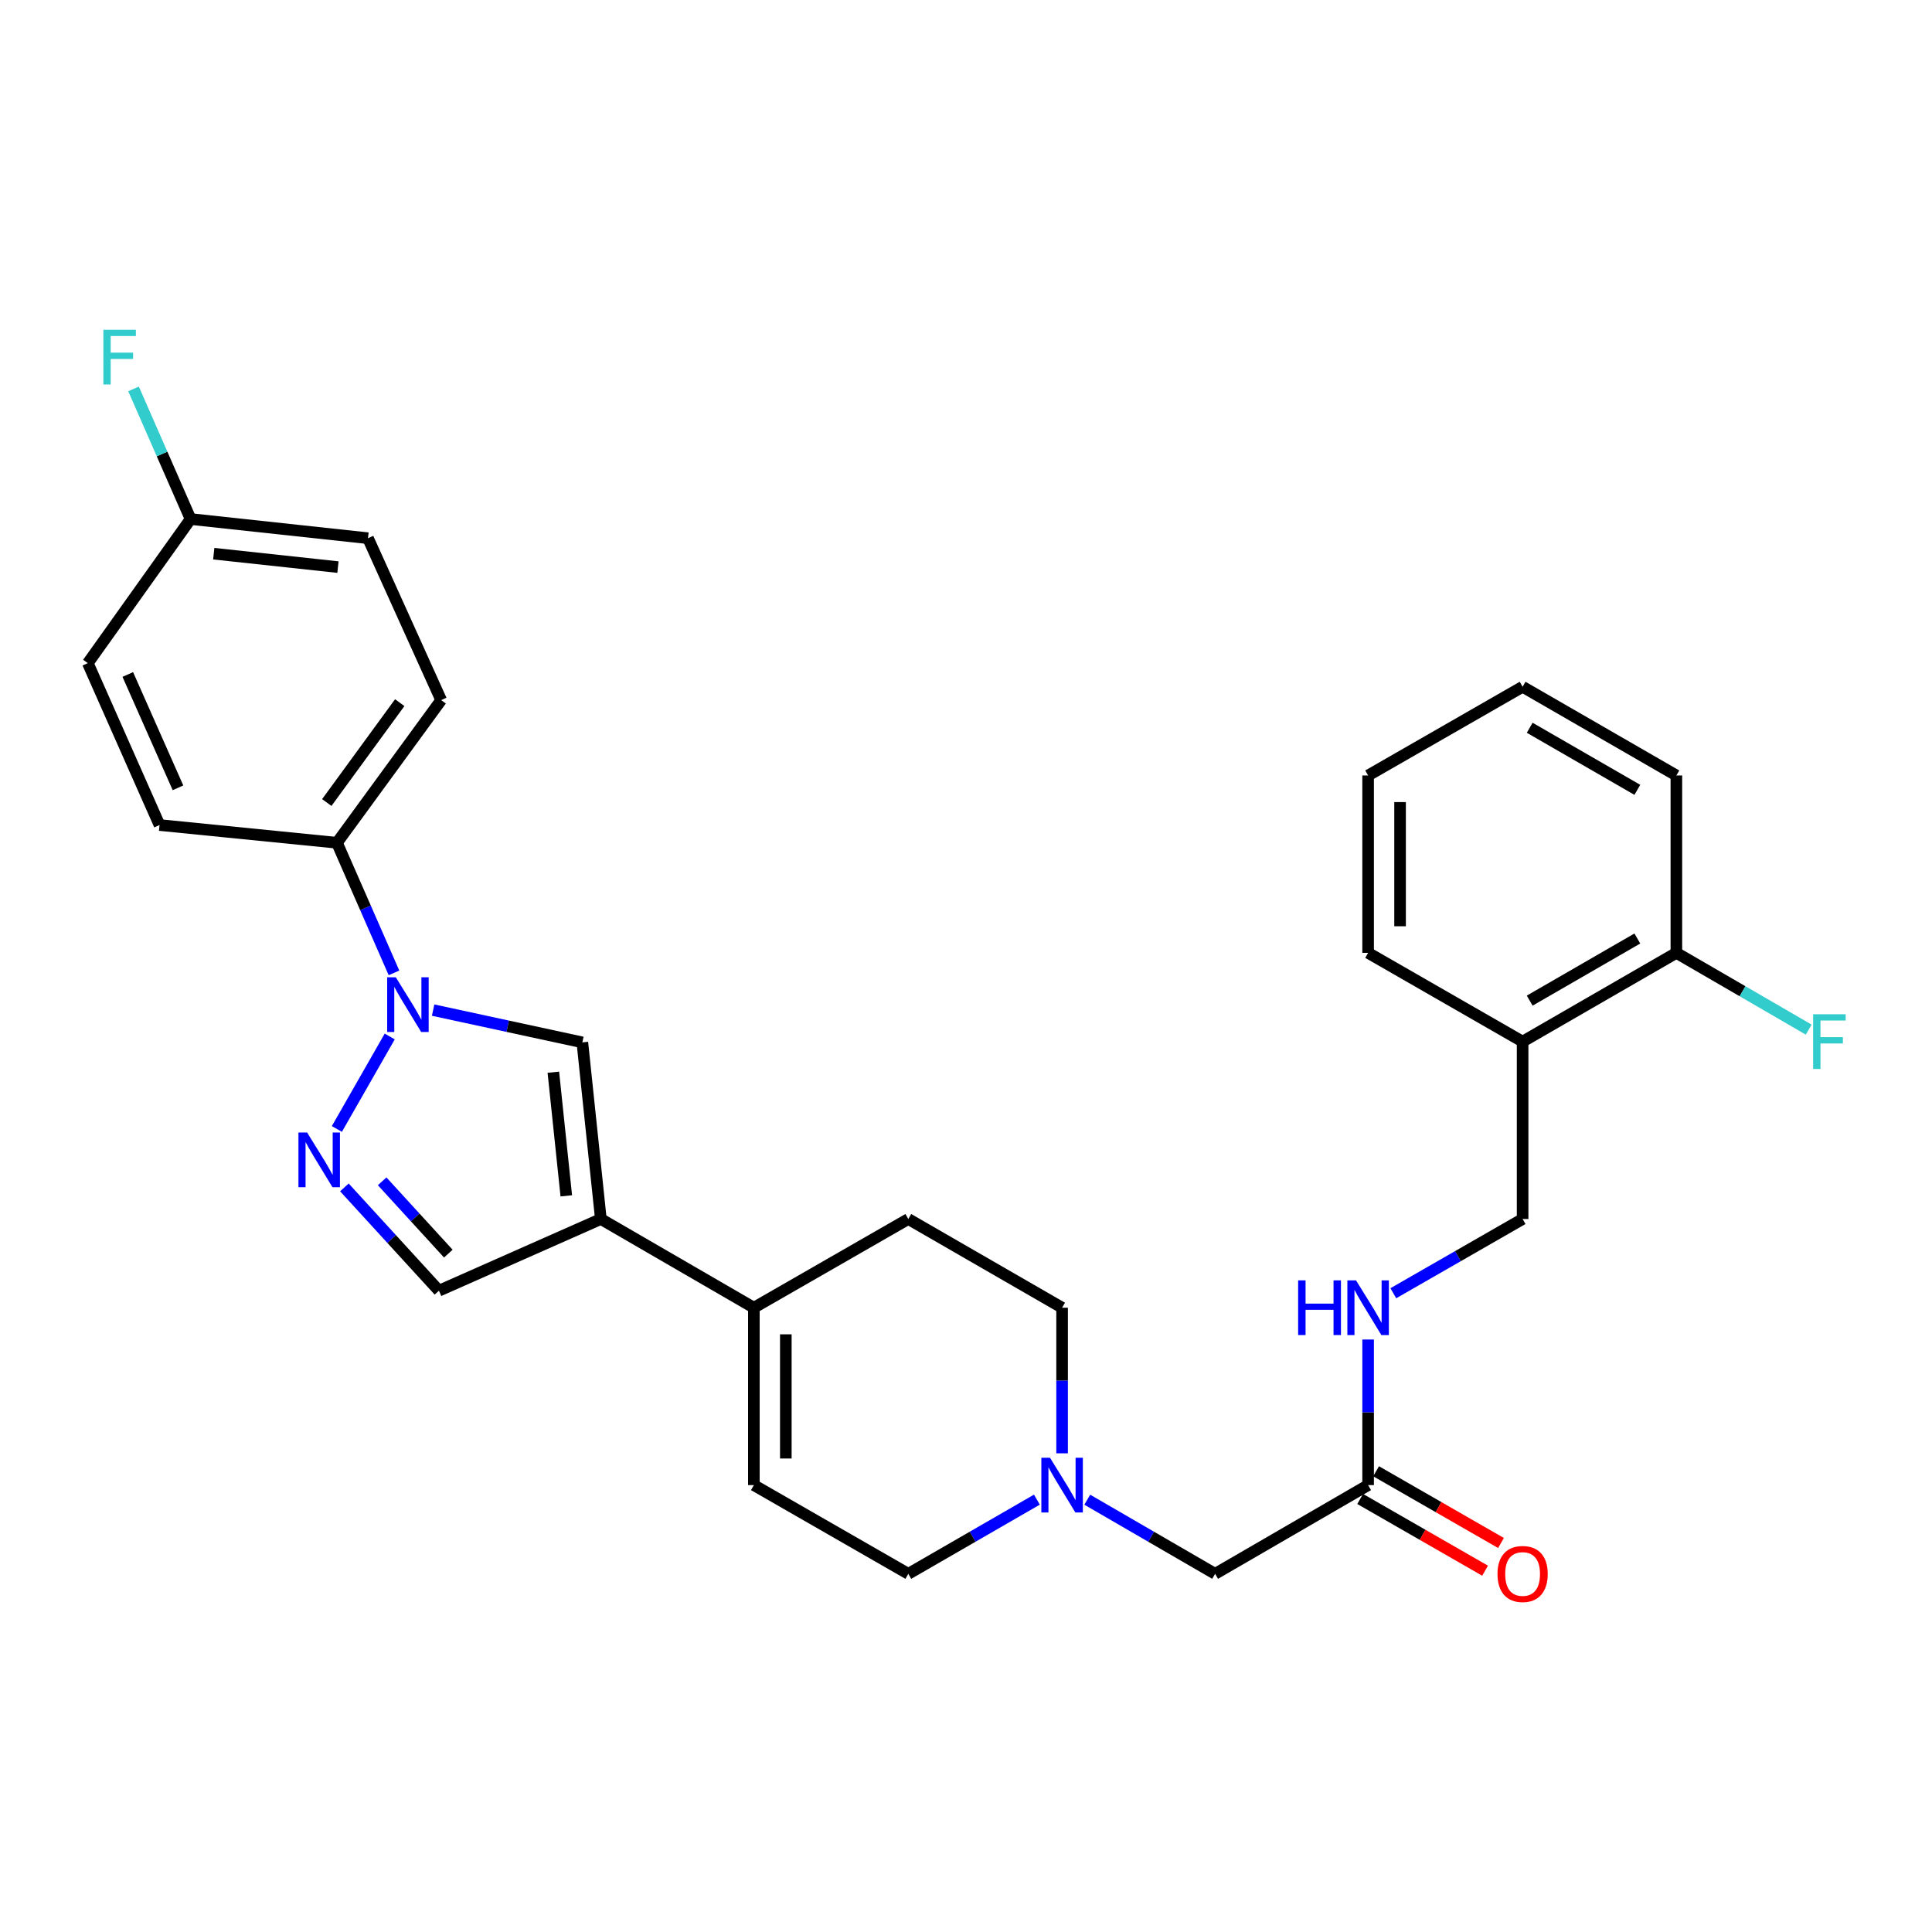 <?xml version='1.0' encoding='iso-8859-1'?>
<svg version='1.1' baseProfile='full'
              xmlns='http://www.w3.org/2000/svg'
                      xmlns:rdkit='http://www.rdkit.org/xml'
                      xmlns:xlink='http://www.w3.org/1999/xlink'
                  xml:space='preserve'
width='1000px' height='1000px' viewBox='0 0 1000 1000'>
<!-- END OF HEADER -->
<rect style='opacity:1.0;fill:#FFFFFF;stroke:none' width='1000' height='1000' x='0' y='0'> </rect>
<path class='bond-1' d='M 201.723,536.482 L 174.363,584.351' style='fill:none;fill-rule:evenodd;stroke:#0000FF;stroke-width:6px;stroke-linecap:butt;stroke-linejoin:miter;stroke-opacity:1' />
<path class='bond-2' d='M 224.188,522.831 L 262.805,531.183' style='fill:none;fill-rule:evenodd;stroke:#0000FF;stroke-width:6px;stroke-linecap:butt;stroke-linejoin:miter;stroke-opacity:1' />
<path class='bond-2' d='M 262.805,531.183 L 301.423,539.535' style='fill:none;fill-rule:evenodd;stroke:#000000;stroke-width:6px;stroke-linecap:butt;stroke-linejoin:miter;stroke-opacity:1' />
<path class='bond-7' d='M 203.928,503.561 L 189.168,469.89' style='fill:none;fill-rule:evenodd;stroke:#0000FF;stroke-width:6px;stroke-linecap:butt;stroke-linejoin:miter;stroke-opacity:1' />
<path class='bond-7' d='M 189.168,469.89 L 174.408,436.22' style='fill:none;fill-rule:evenodd;stroke:#000000;stroke-width:6px;stroke-linecap:butt;stroke-linejoin:miter;stroke-opacity:1' />
<path class='bond-0' d='M 310.999,630.96 L 301.423,539.535' style='fill:none;fill-rule:evenodd;stroke:#000000;stroke-width:6px;stroke-linecap:butt;stroke-linejoin:miter;stroke-opacity:1' />
<path class='bond-0' d='M 293.112,618.969 L 286.409,554.972' style='fill:none;fill-rule:evenodd;stroke:#000000;stroke-width:6px;stroke-linecap:butt;stroke-linejoin:miter;stroke-opacity:1' />
<path class='bond-3' d='M 310.999,630.96 L 390.202,676.87' style='fill:none;fill-rule:evenodd;stroke:#000000;stroke-width:6px;stroke-linecap:butt;stroke-linejoin:miter;stroke-opacity:1' />
<path class='bond-29' d='M 310.999,630.96 L 227.192,668.067' style='fill:none;fill-rule:evenodd;stroke:#000000;stroke-width:6px;stroke-linecap:butt;stroke-linejoin:miter;stroke-opacity:1' />
<path class='bond-4' d='M 178.254,614.593 L 202.723,641.33' style='fill:none;fill-rule:evenodd;stroke:#0000FF;stroke-width:6px;stroke-linecap:butt;stroke-linejoin:miter;stroke-opacity:1' />
<path class='bond-4' d='M 202.723,641.33 L 227.192,668.067' style='fill:none;fill-rule:evenodd;stroke:#000000;stroke-width:6px;stroke-linecap:butt;stroke-linejoin:miter;stroke-opacity:1' />
<path class='bond-4' d='M 197.797,611.447 L 214.925,630.163' style='fill:none;fill-rule:evenodd;stroke:#0000FF;stroke-width:6px;stroke-linecap:butt;stroke-linejoin:miter;stroke-opacity:1' />
<path class='bond-4' d='M 214.925,630.163 L 232.053,648.878' style='fill:none;fill-rule:evenodd;stroke:#000000;stroke-width:6px;stroke-linecap:butt;stroke-linejoin:miter;stroke-opacity:1' />
<path class='bond-6' d='M 390.202,676.87 L 390.202,768.69' style='fill:none;fill-rule:evenodd;stroke:#000000;stroke-width:6px;stroke-linecap:butt;stroke-linejoin:miter;stroke-opacity:1' />
<path class='bond-6' d='M 406.742,690.643 L 406.742,754.917' style='fill:none;fill-rule:evenodd;stroke:#000000;stroke-width:6px;stroke-linecap:butt;stroke-linejoin:miter;stroke-opacity:1' />
<path class='bond-14' d='M 390.202,676.87 L 470.14,630.96' style='fill:none;fill-rule:evenodd;stroke:#000000;stroke-width:6px;stroke-linecap:butt;stroke-linejoin:miter;stroke-opacity:1' />
<path class='bond-5' d='M 549.738,752.234 L 549.738,714.552' style='fill:none;fill-rule:evenodd;stroke:#0000FF;stroke-width:6px;stroke-linecap:butt;stroke-linejoin:miter;stroke-opacity:1' />
<path class='bond-5' d='M 549.738,714.552 L 549.738,676.87' style='fill:none;fill-rule:evenodd;stroke:#000000;stroke-width:6px;stroke-linecap:butt;stroke-linejoin:miter;stroke-opacity:1' />
<path class='bond-13' d='M 562.766,776.244 L 595.853,795.426' style='fill:none;fill-rule:evenodd;stroke:#0000FF;stroke-width:6px;stroke-linecap:butt;stroke-linejoin:miter;stroke-opacity:1' />
<path class='bond-13' d='M 595.853,795.426 L 628.94,814.609' style='fill:none;fill-rule:evenodd;stroke:#000000;stroke-width:6px;stroke-linecap:butt;stroke-linejoin:miter;stroke-opacity:1' />
<path class='bond-31' d='M 536.7,776.211 L 503.42,795.41' style='fill:none;fill-rule:evenodd;stroke:#0000FF;stroke-width:6px;stroke-linecap:butt;stroke-linejoin:miter;stroke-opacity:1' />
<path class='bond-31' d='M 503.42,795.41 L 470.14,814.609' style='fill:none;fill-rule:evenodd;stroke:#000000;stroke-width:6px;stroke-linecap:butt;stroke-linejoin:miter;stroke-opacity:1' />
<path class='bond-16' d='M 390.202,768.69 L 470.14,814.609' style='fill:none;fill-rule:evenodd;stroke:#000000;stroke-width:6px;stroke-linecap:butt;stroke-linejoin:miter;stroke-opacity:1' />
<path class='bond-17' d='M 174.408,436.22 L 228.35,362.374' style='fill:none;fill-rule:evenodd;stroke:#000000;stroke-width:6px;stroke-linecap:butt;stroke-linejoin:miter;stroke-opacity:1' />
<path class='bond-17' d='M 169.143,415.386 L 206.902,363.694' style='fill:none;fill-rule:evenodd;stroke:#000000;stroke-width:6px;stroke-linecap:butt;stroke-linejoin:miter;stroke-opacity:1' />
<path class='bond-18' d='M 174.408,436.22 L 82.57,427.04' style='fill:none;fill-rule:evenodd;stroke:#000000;stroke-width:6px;stroke-linecap:butt;stroke-linejoin:miter;stroke-opacity:1' />
<path class='bond-8' d='M 708.134,768.69 L 628.94,814.609' style='fill:none;fill-rule:evenodd;stroke:#000000;stroke-width:6px;stroke-linecap:butt;stroke-linejoin:miter;stroke-opacity:1' />
<path class='bond-10' d='M 708.134,768.69 L 708.134,731.008' style='fill:none;fill-rule:evenodd;stroke:#000000;stroke-width:6px;stroke-linecap:butt;stroke-linejoin:miter;stroke-opacity:1' />
<path class='bond-10' d='M 708.134,731.008 L 708.134,693.326' style='fill:none;fill-rule:evenodd;stroke:#0000FF;stroke-width:6px;stroke-linecap:butt;stroke-linejoin:miter;stroke-opacity:1' />
<path class='bond-15' d='M 704.016,775.862 L 736.346,794.427' style='fill:none;fill-rule:evenodd;stroke:#000000;stroke-width:6px;stroke-linecap:butt;stroke-linejoin:miter;stroke-opacity:1' />
<path class='bond-15' d='M 736.346,794.427 L 768.676,812.992' style='fill:none;fill-rule:evenodd;stroke:#FF0000;stroke-width:6px;stroke-linecap:butt;stroke-linejoin:miter;stroke-opacity:1' />
<path class='bond-15' d='M 712.253,761.518 L 744.583,780.083' style='fill:none;fill-rule:evenodd;stroke:#000000;stroke-width:6px;stroke-linecap:butt;stroke-linejoin:miter;stroke-opacity:1' />
<path class='bond-15' d='M 744.583,780.083 L 776.913,798.648' style='fill:none;fill-rule:evenodd;stroke:#FF0000;stroke-width:6px;stroke-linecap:butt;stroke-linejoin:miter;stroke-opacity:1' />
<path class='bond-9' d='M 788.1,539.14 L 788.1,630.96' style='fill:none;fill-rule:evenodd;stroke:#000000;stroke-width:6px;stroke-linecap:butt;stroke-linejoin:miter;stroke-opacity:1' />
<path class='bond-12' d='M 788.1,539.14 L 867.689,493.203' style='fill:none;fill-rule:evenodd;stroke:#000000;stroke-width:6px;stroke-linecap:butt;stroke-linejoin:miter;stroke-opacity:1' />
<path class='bond-12' d='M 791.769,517.924 L 847.482,485.768' style='fill:none;fill-rule:evenodd;stroke:#000000;stroke-width:6px;stroke-linecap:butt;stroke-linejoin:miter;stroke-opacity:1' />
<path class='bond-25' d='M 788.1,539.14 L 708.134,493.203' style='fill:none;fill-rule:evenodd;stroke:#000000;stroke-width:6px;stroke-linecap:butt;stroke-linejoin:miter;stroke-opacity:1' />
<path class='bond-11' d='M 721.179,669.381 L 754.64,650.17' style='fill:none;fill-rule:evenodd;stroke:#0000FF;stroke-width:6px;stroke-linecap:butt;stroke-linejoin:miter;stroke-opacity:1' />
<path class='bond-11' d='M 754.64,650.17 L 788.1,630.96' style='fill:none;fill-rule:evenodd;stroke:#000000;stroke-width:6px;stroke-linecap:butt;stroke-linejoin:miter;stroke-opacity:1' />
<path class='bond-21' d='M 867.689,493.203 L 901.936,513.066' style='fill:none;fill-rule:evenodd;stroke:#000000;stroke-width:6px;stroke-linecap:butt;stroke-linejoin:miter;stroke-opacity:1' />
<path class='bond-21' d='M 901.936,513.066 L 936.182,532.929' style='fill:none;fill-rule:evenodd;stroke:#33CCCC;stroke-width:6px;stroke-linecap:butt;stroke-linejoin:miter;stroke-opacity:1' />
<path class='bond-26' d='M 867.689,493.203 L 867.689,401.383' style='fill:none;fill-rule:evenodd;stroke:#000000;stroke-width:6px;stroke-linecap:butt;stroke-linejoin:miter;stroke-opacity:1' />
<path class='bond-19' d='M 470.14,630.96 L 549.738,676.87' style='fill:none;fill-rule:evenodd;stroke:#000000;stroke-width:6px;stroke-linecap:butt;stroke-linejoin:miter;stroke-opacity:1' />
<path class='bond-22' d='M 228.35,362.374 L 190.471,278.577' style='fill:none;fill-rule:evenodd;stroke:#000000;stroke-width:6px;stroke-linecap:butt;stroke-linejoin:miter;stroke-opacity:1' />
<path class='bond-23' d='M 82.57,427.04 L 45.455,343.242' style='fill:none;fill-rule:evenodd;stroke:#000000;stroke-width:6px;stroke-linecap:butt;stroke-linejoin:miter;stroke-opacity:1' />
<path class='bond-23' d='M 92.127,407.771 L 66.146,349.113' style='fill:none;fill-rule:evenodd;stroke:#000000;stroke-width:6px;stroke-linecap:butt;stroke-linejoin:miter;stroke-opacity:1' />
<path class='bond-20' d='M 98.642,268.652 L 45.455,343.242' style='fill:none;fill-rule:evenodd;stroke:#000000;stroke-width:6px;stroke-linecap:butt;stroke-linejoin:miter;stroke-opacity:1' />
<path class='bond-24' d='M 98.642,268.652 L 83.882,234.973' style='fill:none;fill-rule:evenodd;stroke:#000000;stroke-width:6px;stroke-linecap:butt;stroke-linejoin:miter;stroke-opacity:1' />
<path class='bond-24' d='M 83.882,234.973 L 69.121,201.293' style='fill:none;fill-rule:evenodd;stroke:#33CCCC;stroke-width:6px;stroke-linecap:butt;stroke-linejoin:miter;stroke-opacity:1' />
<path class='bond-30' d='M 98.642,268.652 L 190.471,278.577' style='fill:none;fill-rule:evenodd;stroke:#000000;stroke-width:6px;stroke-linecap:butt;stroke-linejoin:miter;stroke-opacity:1' />
<path class='bond-30' d='M 110.639,286.586 L 174.92,293.533' style='fill:none;fill-rule:evenodd;stroke:#000000;stroke-width:6px;stroke-linecap:butt;stroke-linejoin:miter;stroke-opacity:1' />
<path class='bond-27' d='M 708.134,493.203 L 708.134,401.383' style='fill:none;fill-rule:evenodd;stroke:#000000;stroke-width:6px;stroke-linecap:butt;stroke-linejoin:miter;stroke-opacity:1' />
<path class='bond-27' d='M 724.675,479.43 L 724.675,415.156' style='fill:none;fill-rule:evenodd;stroke:#000000;stroke-width:6px;stroke-linecap:butt;stroke-linejoin:miter;stroke-opacity:1' />
<path class='bond-32' d='M 867.689,401.383 L 788.1,355.473' style='fill:none;fill-rule:evenodd;stroke:#000000;stroke-width:6px;stroke-linecap:butt;stroke-linejoin:miter;stroke-opacity:1' />
<path class='bond-32' d='M 847.485,408.824 L 791.773,376.688' style='fill:none;fill-rule:evenodd;stroke:#000000;stroke-width:6px;stroke-linecap:butt;stroke-linejoin:miter;stroke-opacity:1' />
<path class='bond-28' d='M 708.134,401.383 L 788.1,355.473' style='fill:none;fill-rule:evenodd;stroke:#000000;stroke-width:6px;stroke-linecap:butt;stroke-linejoin:miter;stroke-opacity:1' />
<path  class='atom-0' d='M 204.878 505.848
L 214.158 520.848
Q 215.078 522.328, 216.558 525.008
Q 218.038 527.688, 218.118 527.848
L 218.118 505.848
L 221.878 505.848
L 221.878 534.168
L 217.998 534.168
L 208.038 517.768
Q 206.878 515.848, 205.638 513.648
Q 204.438 511.448, 204.078 510.768
L 204.078 534.168
L 200.398 534.168
L 200.398 505.848
L 204.878 505.848
' fill='#0000FF'/>
<path  class='atom-2' d='M 158.959 586.19
L 168.239 601.19
Q 169.159 602.67, 170.639 605.35
Q 172.119 608.03, 172.199 608.19
L 172.199 586.19
L 175.959 586.19
L 175.959 614.51
L 172.079 614.51
L 162.119 598.11
Q 160.959 596.19, 159.719 593.99
Q 158.519 591.79, 158.159 591.11
L 158.159 614.51
L 154.479 614.51
L 154.479 586.19
L 158.959 586.19
' fill='#0000FF'/>
<path  class='atom-6' d='M 543.478 754.53
L 552.758 769.53
Q 553.678 771.01, 555.158 773.69
Q 556.638 776.37, 556.718 776.53
L 556.718 754.53
L 560.478 754.53
L 560.478 782.85
L 556.598 782.85
L 546.638 766.45
Q 545.478 764.53, 544.238 762.33
Q 543.038 760.13, 542.678 759.45
L 542.678 782.85
L 538.998 782.85
L 538.998 754.53
L 543.478 754.53
' fill='#0000FF'/>
<path  class='atom-11' d='M 671.914 662.71
L 675.754 662.71
L 675.754 674.75
L 690.234 674.75
L 690.234 662.71
L 694.074 662.71
L 694.074 691.03
L 690.234 691.03
L 690.234 677.95
L 675.754 677.95
L 675.754 691.03
L 671.914 691.03
L 671.914 662.71
' fill='#0000FF'/>
<path  class='atom-11' d='M 701.874 662.71
L 711.154 677.71
Q 712.074 679.19, 713.554 681.87
Q 715.034 684.55, 715.114 684.71
L 715.114 662.71
L 718.874 662.71
L 718.874 691.03
L 714.994 691.03
L 705.034 674.63
Q 703.874 672.71, 702.634 670.51
Q 701.434 668.31, 701.074 667.63
L 701.074 691.03
L 697.394 691.03
L 697.394 662.71
L 701.874 662.71
' fill='#0000FF'/>
<path  class='atom-16' d='M 775.1 814.689
Q 775.1 807.889, 778.46 804.089
Q 781.82 800.289, 788.1 800.289
Q 794.38 800.289, 797.74 804.089
Q 801.1 807.889, 801.1 814.689
Q 801.1 821.569, 797.7 825.489
Q 794.3 829.369, 788.1 829.369
Q 781.86 829.369, 778.46 825.489
Q 775.1 821.609, 775.1 814.689
M 788.1 826.169
Q 792.42 826.169, 794.74 823.289
Q 797.1 820.369, 797.1 814.689
Q 797.1 809.129, 794.74 806.329
Q 792.42 803.489, 788.1 803.489
Q 783.78 803.489, 781.42 806.289
Q 779.1 809.089, 779.1 814.689
Q 779.1 820.409, 781.42 823.289
Q 783.78 826.169, 788.1 826.169
' fill='#FF0000'/>
<path  class='atom-22' d='M 938.471 524.98
L 955.311 524.98
L 955.311 528.22
L 942.271 528.22
L 942.271 536.82
L 953.871 536.82
L 953.871 540.1
L 942.271 540.1
L 942.271 553.3
L 938.471 553.3
L 938.471 524.98
' fill='#33CCCC'/>
<path  class='atom-25' d='M 53.493 170.686
L 70.333 170.686
L 70.333 173.926
L 57.293 173.926
L 57.293 182.526
L 68.893 182.526
L 68.893 185.806
L 57.293 185.806
L 57.293 199.006
L 53.493 199.006
L 53.493 170.686
' fill='#33CCCC'/>
</svg>
